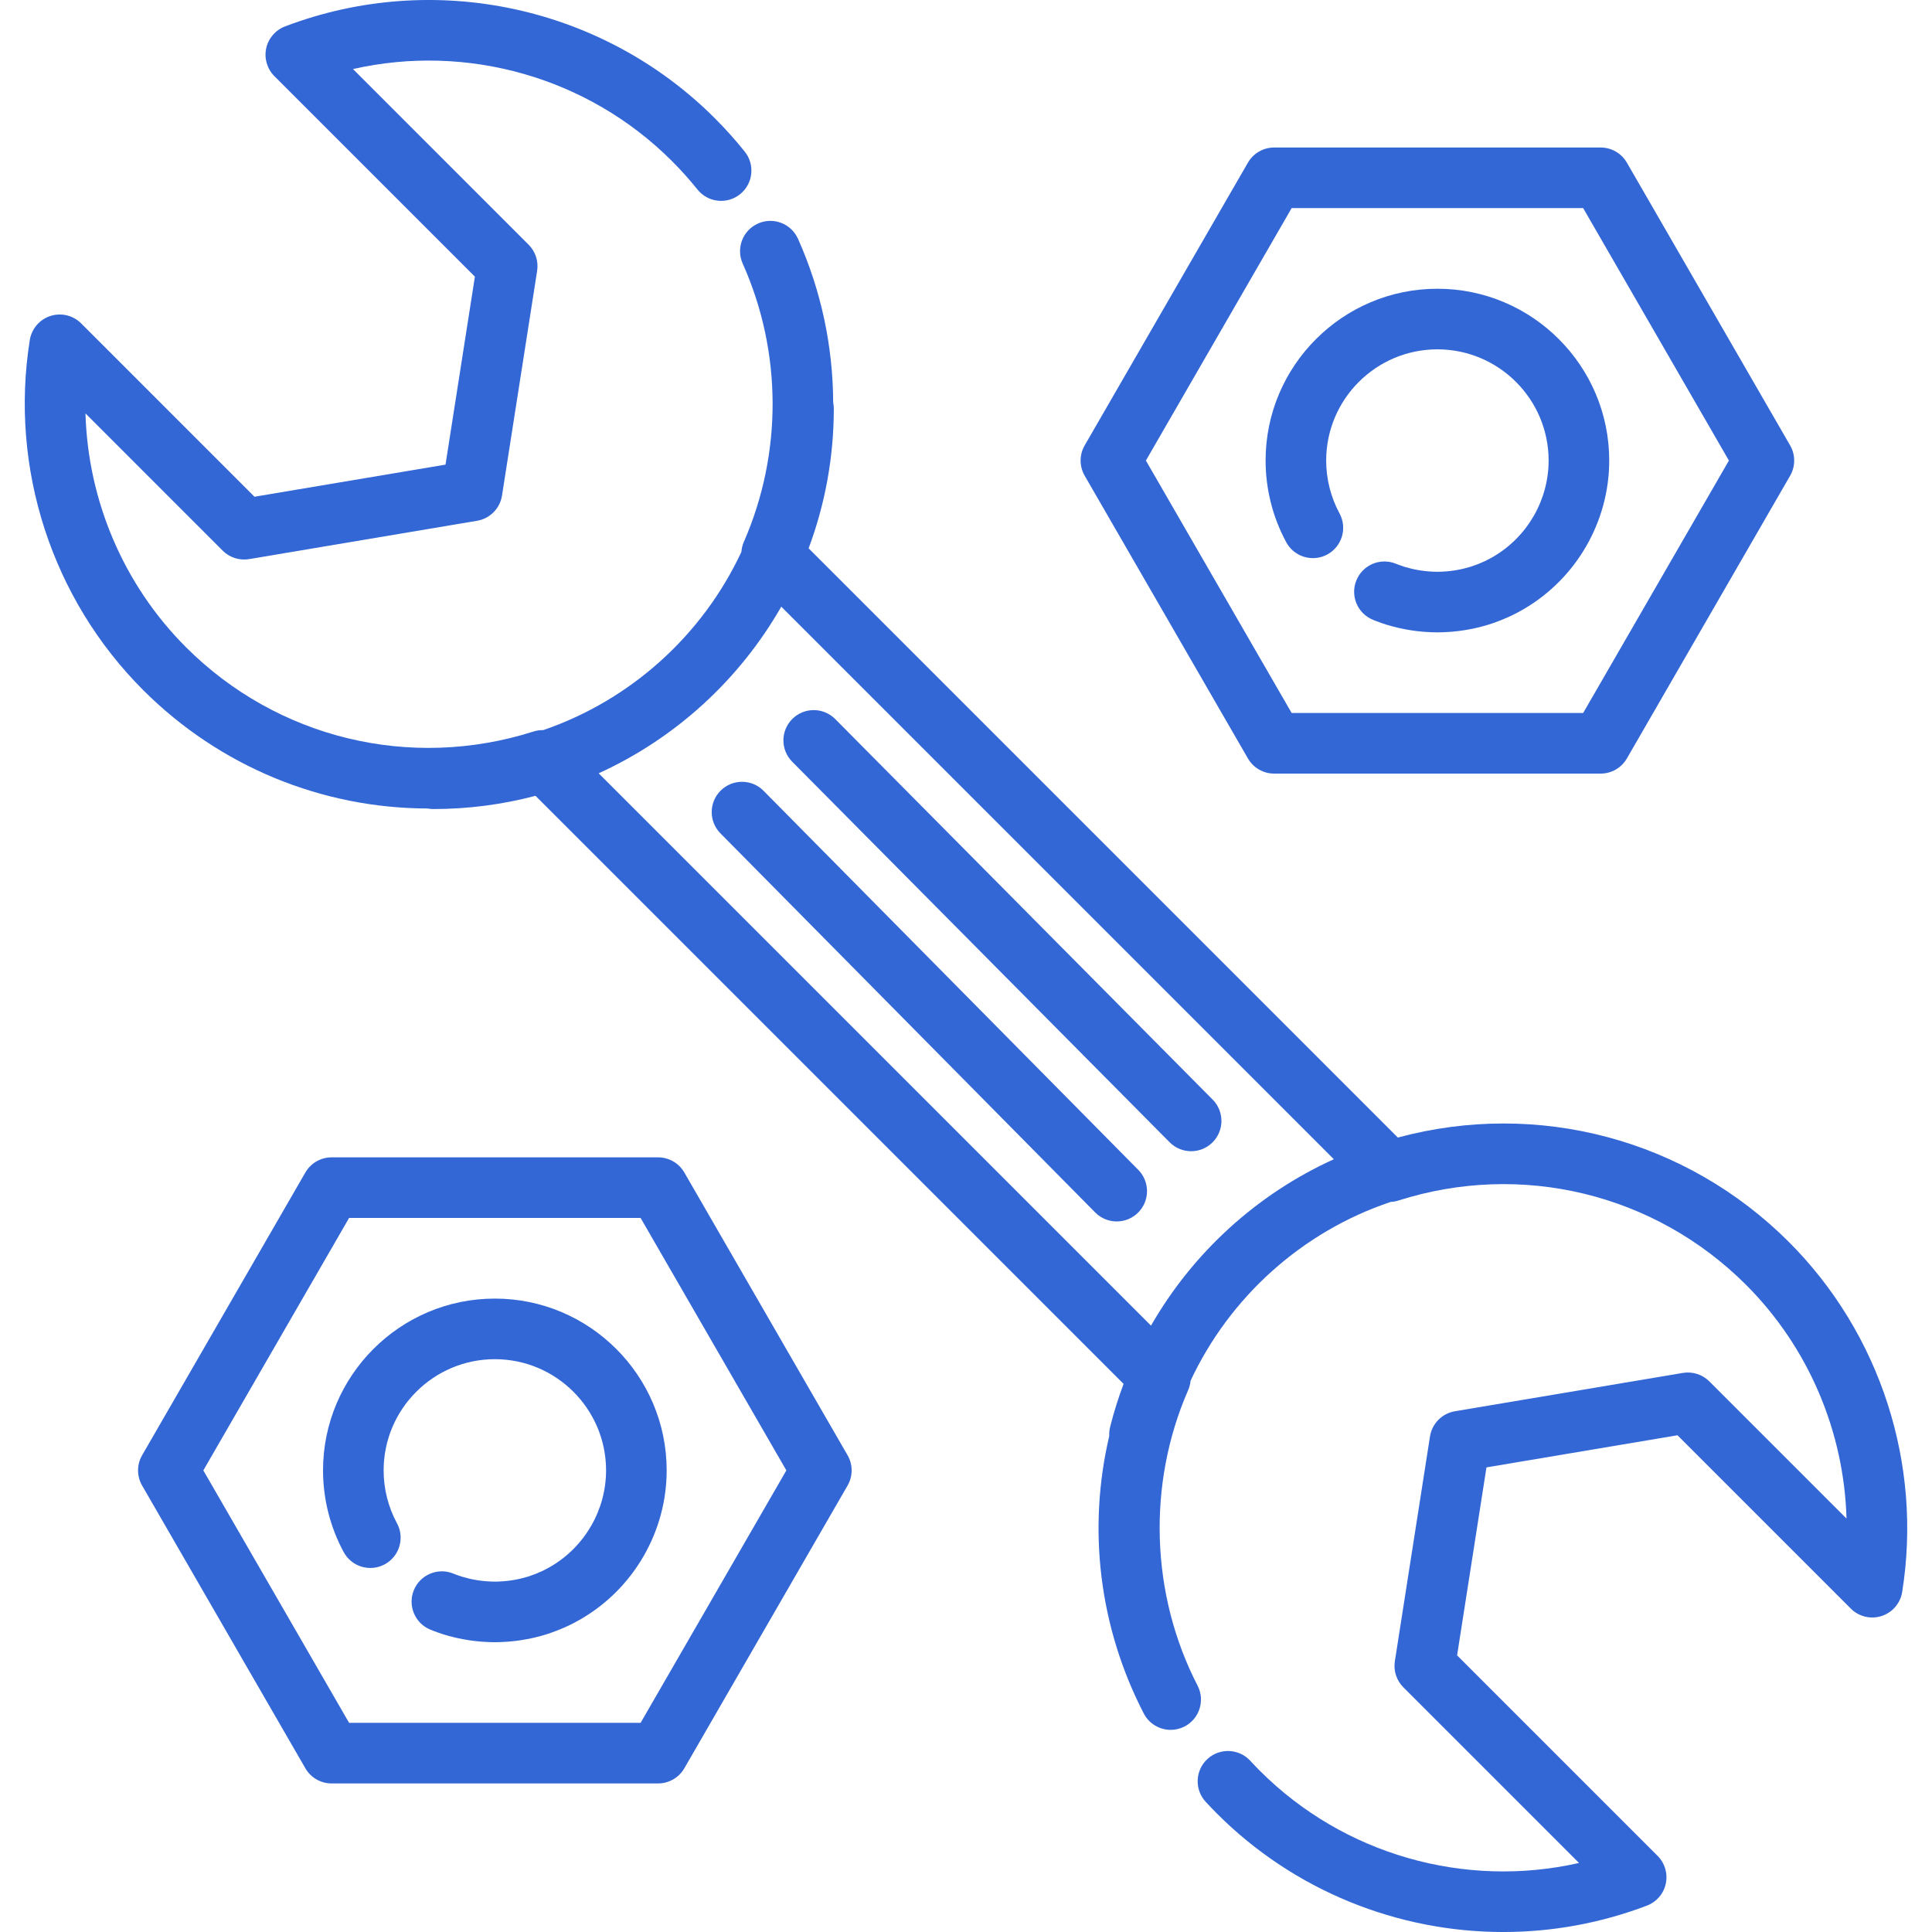 <?xml version="1.0" encoding="UTF-8"?> <svg xmlns="http://www.w3.org/2000/svg" xmlns:xlink="http://www.w3.org/1999/xlink" id="Layer_1" x="0px" y="0px" viewBox="0 0 511.999 511.999" style="enable-background:new 0 0 511.999 511.999;" xml:space="preserve" width="512px" height="512px" class=""><g><g> <g> <g> <path d="M474.076,329.142c-27.289-27.286-66.602-37.668-103.637-27.681l-21.287-21.288c-0.03-0.031-0.062-0.063-0.093-0.094 L214.293,145.31c4.311-11.537,6.673-24.019,6.673-37.04c0-0.558-0.058-1.102-0.165-1.628 c-0.059-14.806-3.166-29.596-9.324-43.356c-1.81-4.048-6.561-5.86-10.607-4.048c-4.046,1.81-5.861,6.56-4.049,10.607 c10.466,23.39,10.574,50.284,0.295,73.782c-0.371,0.848-0.57,1.736-0.636,2.626c-10.3,22.054-29.271,39.26-52.507,47.23 c-0.852-0.012-1.712,0.095-2.55,0.363c-32.651,10.406-67.96,1.848-92.148-22.341c-16.555-16.554-25.966-38.864-26.622-61.944 l36.362,36.364c1.838,1.837,4.444,2.671,7.009,2.242l60.413-10.159c3.408-0.574,6.066-3.264,6.6-6.678l9.31-59.563 c0.396-2.533-0.442-5.104-2.254-6.917L93.54,18.296c30.203-6.836,62.282,2.13,84.545,24.397c2.387,2.386,4.658,4.92,6.753,7.533 c2.773,3.461,7.826,4.021,11.285,1.245c3.46-2.772,4.018-7.826,1.245-11.285c-2.461-3.071-5.128-6.047-7.927-8.847 C159.657,1.553,114.948-7.998,75.538,7.001c-2.544,0.969-4.425,3.161-4.995,5.823c-0.57,2.661,0.248,5.432,2.173,7.357 l53.137,53.136l-7.786,49.813l-50.623,8.513L21.503,85.701c-2.135-2.135-5.284-2.892-8.153-1.961 c-2.871,0.93-4.976,3.391-5.453,6.37c-5.411,33.864,5.813,68.535,30.024,92.748c20.402,20.401,47.523,31.347,75.395,31.401 c0.49,0.093,0.994,0.147,1.51,0.147c9.359,0,18.438-1.224,27.088-3.508l20.977,20.976c0.021,0.021,0.042,0.043,0.064,0.064 l134.807,134.809c-1.394,3.716-2.597,7.52-3.569,11.414c-0.199,0.8-0.271,1.6-0.229,2.383 c-5.797,24.643-2.704,50.605,9.141,73.539c1.427,2.762,4.233,4.346,7.14,4.346c1.241,0,2.5-0.289,3.678-0.897 c3.94-2.035,5.484-6.879,3.45-10.817c-12.463-24.129-13.395-53.415-2.491-78.341c0.349-0.797,0.551-1.629,0.629-2.465 c10.363-22.162,29.536-39.522,53.055-47.396c0.671-0.035,1.345-0.147,2.004-0.356c32.652-10.411,67.964-1.849,92.154,22.341 c16.554,16.555,25.965,38.862,26.621,61.94l-36.36-36.362c-1.837-1.836-4.449-2.667-7.008-2.24l-60.415,10.158 c-3.409,0.573-6.067,3.264-6.602,6.678l-9.31,59.564c-0.396,2.533,0.442,5.104,2.255,6.917l46.55,46.55 c-30.198,6.834-62.279-2.136-84.544-24.397c-0.868-0.868-1.741-1.775-2.589-2.695c-3.007-3.256-8.085-3.46-11.346-0.455 c-3.258,3.008-3.461,8.087-0.455,11.346c0.994,1.077,2.016,2.14,3.036,3.16c20.432,20.429,47.88,31.338,75.827,31.338 c12.794,0,25.7-2.29,38.073-6.998c2.546-0.968,4.426-3.16,4.996-5.822c0.57-2.662-0.248-5.433-2.173-7.358l-53.137-53.137 l7.784-49.815l50.625-8.512l45.94,45.941c2.134,2.132,5.283,2.889,8.153,1.96c2.871-0.93,4.977-3.391,5.453-6.37 C509.511,388.025,498.288,353.355,474.076,329.142z M305.03,351.305L174.29,220.563c-0.001,0-0.001-0.001-0.002-0.001 c-0.006-0.006-0.012-0.012-0.018-0.018l-15.616-15.615c20.386-9.28,37.34-24.823,48.39-44.158l130.612,130.612 c0.025,0.025,0.049,0.05,0.074,0.075l15.753,15.755C333.055,316.466,316.092,332.019,305.03,351.305z" data-original="#000000" class="active-path" data-old_color="#3367d5" fill="#3367d5"></path> <path d="M202.35,209.57c-3.117-3.155-8.201-3.181-11.353-0.065c-3.154,3.117-3.184,8.201-0.066,11.353l99.302,100.453 c1.57,1.589,3.64,2.385,5.71,2.385c2.039,0,4.078-0.773,5.643-2.319c3.154-3.117,3.184-8.201,0.065-11.353L202.35,209.57z" data-original="#000000" class="active-path" data-old_color="#3367d5" fill="#3367d5"></path> <path d="M221.342,190.56c-3.124-3.148-8.207-3.169-11.353-0.047c-3.148,3.122-3.17,8.206-0.047,11.353l100.022,100.845 c1.57,1.583,3.635,2.375,5.7,2.375c2.044,0,4.088-0.776,5.653-2.328c3.148-3.122,3.17-8.206,0.047-11.354L221.342,190.56z" data-original="#000000" class="active-path" data-old_color="#3367d5" fill="#3367d5"></path> <path d="M181.353,310.724c-1.434-2.483-4.084-4.014-6.953-4.014H87.879c-2.869,0-5.518,1.531-6.953,4.014l-43.264,74.932 c-1.434,2.484-1.434,5.545,0,8.029l43.264,74.93c1.434,2.483,4.084,4.014,6.953,4.014H174.4c2.869,0,5.518-1.531,6.953-4.014 l43.263-74.93c1.434-2.484,1.434-5.545,0-8.029L181.353,310.724z M169.765,456.572H92.514L53.885,389.67l38.629-66.904h77.251 l38.628,66.904L169.765,456.572z" data-original="#000000" class="active-path" data-old_color="#3367d5" fill="#3367d5"></path> <path d="M131.138,344.139c-25.106,0-45.531,20.424-45.531,45.53c0,7.557,1.895,15.045,5.477,21.656 c2.113,3.9,6.986,5.346,10.885,3.233c3.899-2.113,5.345-6.986,3.233-10.884c-2.313-4.268-3.537-9.111-3.537-14.004 c0-16.252,13.223-29.473,29.476-29.473c16.253,0,29.474,13.222,29.474,29.473c0,10.418-5.597,20.168-14.633,25.46l-0.388,0.223 c-0.644,0.363-1.175,0.644-1.671,0.883c-0.014,0.008-0.03,0.016-0.048,0.024c-0.49,0.234-1.033,0.469-1.693,0.736l-0.459,0.182 c-0.718,0.275-1.289,0.476-1.798,0.635c-0.028,0.01-0.056,0.018-0.083,0.026c-0.505,0.156-1.082,0.31-1.801,0.483l-0.476,0.11 c-1.274,0.283-2.585,0.483-3.896,0.594l-0.5,0.039c-1.59,0.108-2.474,0.108-4.042,0l-0.508-0.039 c-1.316-0.11-2.628-0.312-3.905-0.595l-0.464-0.107c-0.727-0.174-1.305-0.33-1.809-0.485c-0.028-0.009-0.056-0.017-0.083-0.026 c-0.508-0.157-1.08-0.36-1.776-0.626l-0.481-0.191c-4.114-1.653-8.791,0.338-10.445,4.452c-1.655,4.115,0.338,8.791,4.452,10.445 l0.699,0.276c1.023,0.393,1.889,0.698,2.718,0.958c0.032,0.01,0.064,0.02,0.096,0.03c0.859,0.265,1.769,0.513,2.878,0.78 c0.245,0.059,0.49,0.115,0.734,0.168c1.972,0.438,3.999,0.747,6.033,0.919c0.25,0.021,0.499,0.04,0.763,0.058 c1.165,0.079,2.154,0.116,3.112,0.116c0.957,0,1.945-0.036,3.124-0.116c0.25-0.018,0.499-0.036,0.755-0.058 c2.029-0.172,4.056-0.482,6.023-0.918c0.247-0.055,0.493-0.11,0.747-0.171c1.099-0.265,2.011-0.513,2.87-0.779 c0.032-0.011,0.064-0.021,0.096-0.03c0.829-0.259,1.696-0.564,2.74-0.966l0.69-0.273c0.999-0.404,1.873-0.786,2.674-1.171 c0.021-0.011,0.052-0.025,0.08-0.039c0.791-0.383,1.625-0.823,2.569-1.357c0.212-0.12,0.424-0.242,0.61-0.351 c13.911-8.147,22.551-23.207,22.551-39.301C176.671,364.564,156.245,344.139,131.138,344.139z" data-original="#000000" class="active-path" data-old_color="#3367d5" fill="#3367d5"></path> <path d="M330.712,200.997c1.434,2.483,4.084,4.014,6.953,4.014h86.521c2.869,0,5.518-1.531,6.953-4.014l43.263-74.93 c1.434-2.483,1.434-5.545,0-8.028l-43.263-74.933c-1.434-2.483-4.084-4.014-6.953-4.014h-86.521 c-2.869,0-5.518,1.531-6.953,4.014l-43.264,74.933c-1.434,2.483-1.434,5.545,0,8.028L330.712,200.997z M342.3,55.148h77.251 l38.628,66.904l-38.628,66.902H342.3l-38.629-66.902L342.3,55.148z" data-original="#000000" class="active-path" data-old_color="#3367d5" fill="#3367d5"></path> <path d="M351.754,146.939c3.899-2.113,5.345-6.986,3.233-10.884c-2.313-4.268-3.537-9.111-3.537-14.004 c0-16.252,13.223-29.473,29.476-29.473s29.474,13.222,29.474,29.473c0,10.417-5.597,20.168-14.633,25.46l-0.388,0.223 c-0.644,0.363-1.175,0.644-1.671,0.883c-0.014,0.008-0.03,0.016-0.048,0.025c-0.49,0.234-1.033,0.469-1.693,0.737l-0.459,0.182 c-0.718,0.275-1.289,0.476-1.798,0.635c-0.028,0.01-0.056,0.018-0.083,0.026c-0.505,0.155-1.082,0.31-1.801,0.483l-0.476,0.109 c-1.273,0.283-2.585,0.483-3.896,0.594l-0.501,0.039c-1.584,0.106-2.472,0.107-4.041,0l-0.508-0.039 c-1.316-0.111-2.628-0.312-3.905-0.595l-0.464-0.107c-0.727-0.174-1.305-0.33-1.809-0.485c-0.028-0.009-0.056-0.017-0.083-0.026 c-0.51-0.158-1.08-0.36-1.776-0.626l-0.481-0.191c-4.112-1.654-8.791,0.338-10.445,4.452c-1.655,4.115,0.338,8.791,4.452,10.445 l0.699,0.276c1.023,0.393,1.889,0.698,2.718,0.958c0.032,0.01,0.064,0.02,0.096,0.03c0.859,0.265,1.77,0.513,2.878,0.78 c0.244,0.059,0.49,0.115,0.734,0.168c1.972,0.438,3.999,0.747,6.033,0.919c0.25,0.021,0.499,0.04,0.763,0.058 c1.165,0.079,2.154,0.116,3.112,0.116s1.946-0.036,3.124-0.116c0.25-0.018,0.499-0.036,0.755-0.058 c2.029-0.172,4.056-0.482,6.015-0.916c0.25-0.056,0.499-0.112,0.756-0.173c1.099-0.266,2.011-0.513,2.87-0.778 c0.032-0.011,0.064-0.021,0.096-0.03c0.828-0.259,1.696-0.564,2.74-0.966l0.69-0.273c0.999-0.404,1.873-0.786,2.674-1.171 c0.023-0.011,0.052-0.026,0.08-0.039c0.791-0.383,1.625-0.822,2.569-1.357c0.212-0.12,0.425-0.242,0.61-0.351 c13.911-8.147,22.551-23.207,22.551-39.301c0-25.106-20.427-45.53-45.533-45.53c-25.106,0-45.531,20.424-45.531,45.53 c0,7.556,1.895,15.045,5.477,21.656C342.982,147.606,347.855,149.052,351.754,146.939z" data-original="#000000" class="active-path" data-old_color="#3367d5" fill="#3367d5"></path> </g> </g> </g></g> </svg> 